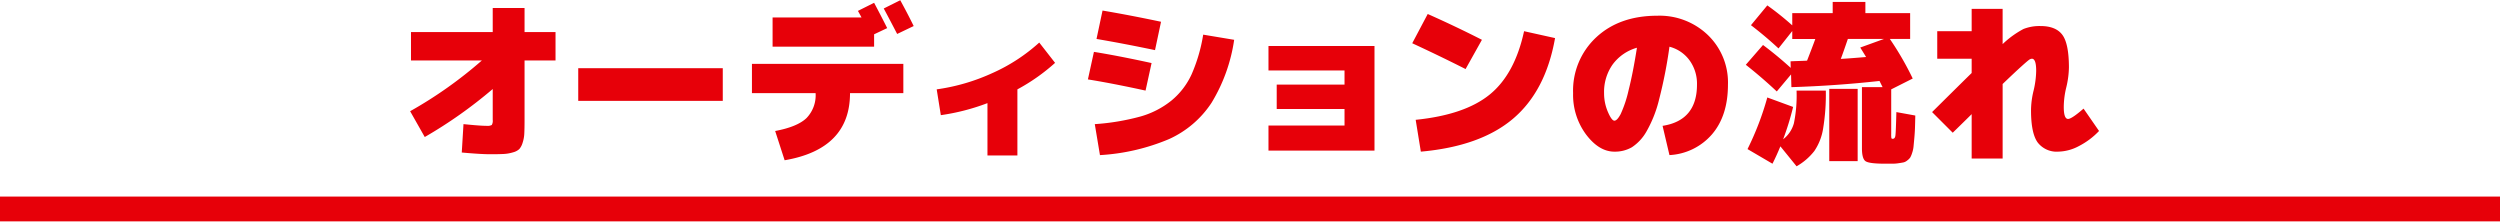 <svg xmlns="http://www.w3.org/2000/svg" width="494" height="44" viewBox="0 0 494 44">
  <defs>
    <style>
      .cls-1 {
        fill: #e70009;
        fill-rule: evenodd;
      }
    </style>
  </defs>
  <path id="赤いライン" class="cls-1" d="M494,43.742H0v-4.9H494v4.9Z"/>
  <path id="オーディションの流れ" class="cls-1" d="M96.852,30.476q1.734,0,2.686-.051a7.619,7.619,0,0,0,1.836-.323,2.917,2.917,0,0,0,1.241-.646,3.368,3.368,0,0,0,.646-1.224,6.785,6.785,0,0,0,.34-1.836q0.051-.986.051-2.72V11.946h6.12V6.336h-6.12V1.576h-6.29v4.76H81.212v5.61H95.22a83.823,83.823,0,0,1-14.178,10.03l2.89,5.1a90.054,90.054,0,0,0,13.43-9.486v6.086a1.637,1.637,0,0,1-.187,1.02,1.774,1.774,0,0,1-1,.17q-1.293,0-4.59-.34l-0.34,5.61q3.74,0.339,5.61.34h0Zm45.968-10.54v-6.46H114.26v6.46h28.56Zm35.071-19.89-3.264,1.632q0.816,1.5,2.652,5.032l3.264-1.564q-1.089-2.244-2.652-5.1h0Zm-5.168,9.18V6.778l2.584-1.224q-1.191-2.379-2.584-5l-3.2,1.6q0.237,0.408.714,1.292H152.663v5.78h20.06Zm-24.14,3.4v5.78h12.58a6.479,6.479,0,0,1-1.819,4.947q-1.82,1.717-6.171,2.533l1.87,5.78q12.92-2.211,12.92-13.26H178.5v-5.78h-29.92Zm47.542,1.8a39.314,39.314,0,0,1-11.033,3.23l0.816,5.1a42.755,42.755,0,0,0,9.214-2.38V30.714h5.916V17.658a38.08,38.08,0,0,0,7.446-5.236L205.356,8.41A34.932,34.932,0,0,1,196.125,14.428ZM235.456,14.7a14.581,14.581,0,0,1-3.995,5.185,17.188,17.188,0,0,1-6.137,3.145,45.729,45.729,0,0,1-8.993,1.5l1.02,6.12A41.136,41.136,0,0,0,231,27.484a19.781,19.781,0,0,0,8.4-7.174,32.977,32.977,0,0,0,4.471-12.444l-6.12-1.02A32.143,32.143,0,0,1,235.456,14.7Zm-9.095,3.2,1.19-5.44q-6.528-1.428-11.39-2.21l-1.19,5.44q4.861,0.783,11.39,2.21h0Zm3.06-13.6Q223.267,3,217.861,2.086l-1.19,5.61q5.406,0.918,11.56,2.21Zm21.23,9.622h15.028v2.788h-13.4v4.828h13.4V24.8H250.651v4.964H271.6V9.09H250.651v4.828ZM282.118,2.766l-3.06,5.78q5.575,2.584,10.54,5.1l3.23-5.78q-5.2-2.652-10.71-5.1h0Zm12.274,15.895q-4.93,4.029-14.654,5.015l1.02,6.29q11.8-1.054,18.241-6.528t8.279-15.912l-6.12-1.36Q299.322,14.632,294.392,18.661Zm39.454-6.749a7.856,7.856,0,0,1,1.479,4.794q0,7.107-6.8,8.16l1.36,5.78a11.913,11.913,0,0,0,8.415-4.114q3.144-3.672,3.145-9.826a13,13,0,0,0-3.961-9.775,13.787,13.787,0,0,0-9.979-3.825q-7.481,0-12.07,4.25a14.367,14.367,0,0,0-4.59,11.05,13.129,13.129,0,0,0,2.567,8.177q2.567,3.384,5.593,3.383a6.7,6.7,0,0,0,3.451-.867,9.044,9.044,0,0,0,2.873-3.094,24.262,24.262,0,0,0,2.516-6.375,91.981,91.981,0,0,0,2.04-10.4A7.109,7.109,0,0,1,333.846,11.912ZM321.81,17.828a23.787,23.787,0,0,1-1.564,4.709q-0.7,1.309-1.241,1.309T317.713,22.1a9.287,9.287,0,0,1-.748-3.689,9.412,9.412,0,0,1,1.7-5.678,8.966,8.966,0,0,1,4.794-3.3Q322.676,14.428,321.81,17.828Zm41.932-6.188q0.408-1.053,1.394-3.944h7.14l-4.692,1.7q0.408,0.646,1.156,1.87-3.639.306-5,.374h0ZM368.6,2.6V0.386h-6.46V2.6h-7.99V5.01a56.974,56.974,0,0,0-4.93-3.944l-3.23,3.91q2.889,2.211,5.44,4.59l2.72-3.434V7.7h4.556q-0.579,1.6-1.632,4.284-0.544.034-1.632,0.068t-1.632.068l0.034,1.292q-2.652-2.414-5.474-4.522l-3.4,3.91q3.23,2.55,6.12,5.27l2.822-3.366,0.068,2.516q8.805-.272,17.408-1.224L372,17.216h-4.08v12.07q0,2.073.714,2.567t3.876,0.493h1.5a8.161,8.161,0,0,0,1.19-.1q0.68-.1.986-0.17a1.894,1.894,0,0,0,.714-0.391,2.59,2.59,0,0,0,.561-0.561,4.593,4.593,0,0,0,.374-0.9,5.513,5.513,0,0,0,.272-1.19q0.051-.527.153-1.632t0.136-2.023q0.033-.918.068-2.55l-3.74-.68q-0.1,3.945-.187,4.607t-0.493.663a0.28,0.28,0,0,1-.306-0.119,5.919,5.919,0,0,1-.034-0.9V17.658l4.25-2.142a58.982,58.982,0,0,0-4.522-7.82h4.012V2.6H368.6Zm-14.127,21.76a5.968,5.968,0,0,1-2.125,3.162,54.8,54.8,0,0,0,1.972-6.392l-5.1-1.87a57.114,57.114,0,0,1-3.91,10.2l4.93,2.89q0.781-1.53,1.564-3.434l3.2,3.944a11.927,11.927,0,0,0,3.5-3.009,10.892,10.892,0,0,0,1.734-4.386,41.259,41.259,0,0,0,.544-7.565H355A27.325,27.325,0,0,1,354.477,24.356Zm12.6,7.48V17.556h-5.61v14.28h5.61ZM407.517,6.88q-1.293-1.734-4.318-1.734a8.652,8.652,0,0,0-3.349.578,18.378,18.378,0,0,0-4.131,2.992V1.746H389.6v4.42h-6.8v5.44h6.8v2.822q-0.816.783-7.82,7.718l4.08,4.08q2.72-2.652,3.74-3.672v8.772h6.12V16.6q2.413-2.312,3.638-3.417t1.564-1.343a1.078,1.078,0,0,1,.578-0.238q0.849,0,.85,2.38a17.973,17.973,0,0,1-.51,3.91,16.7,16.7,0,0,0-.51,3.91q0,4.522,1.309,6.341a4.742,4.742,0,0,0,4.131,1.819,8.963,8.963,0,0,0,4-1.088,14.8,14.8,0,0,0,4-2.992l-3.06-4.42q-2.346,2.04-3.06,2.04-0.851,0-.85-2.38a16.7,16.7,0,0,1,.51-3.91,17.973,17.973,0,0,0,.51-3.91Q408.809,8.614,407.517,6.88Z"/>
</svg>

